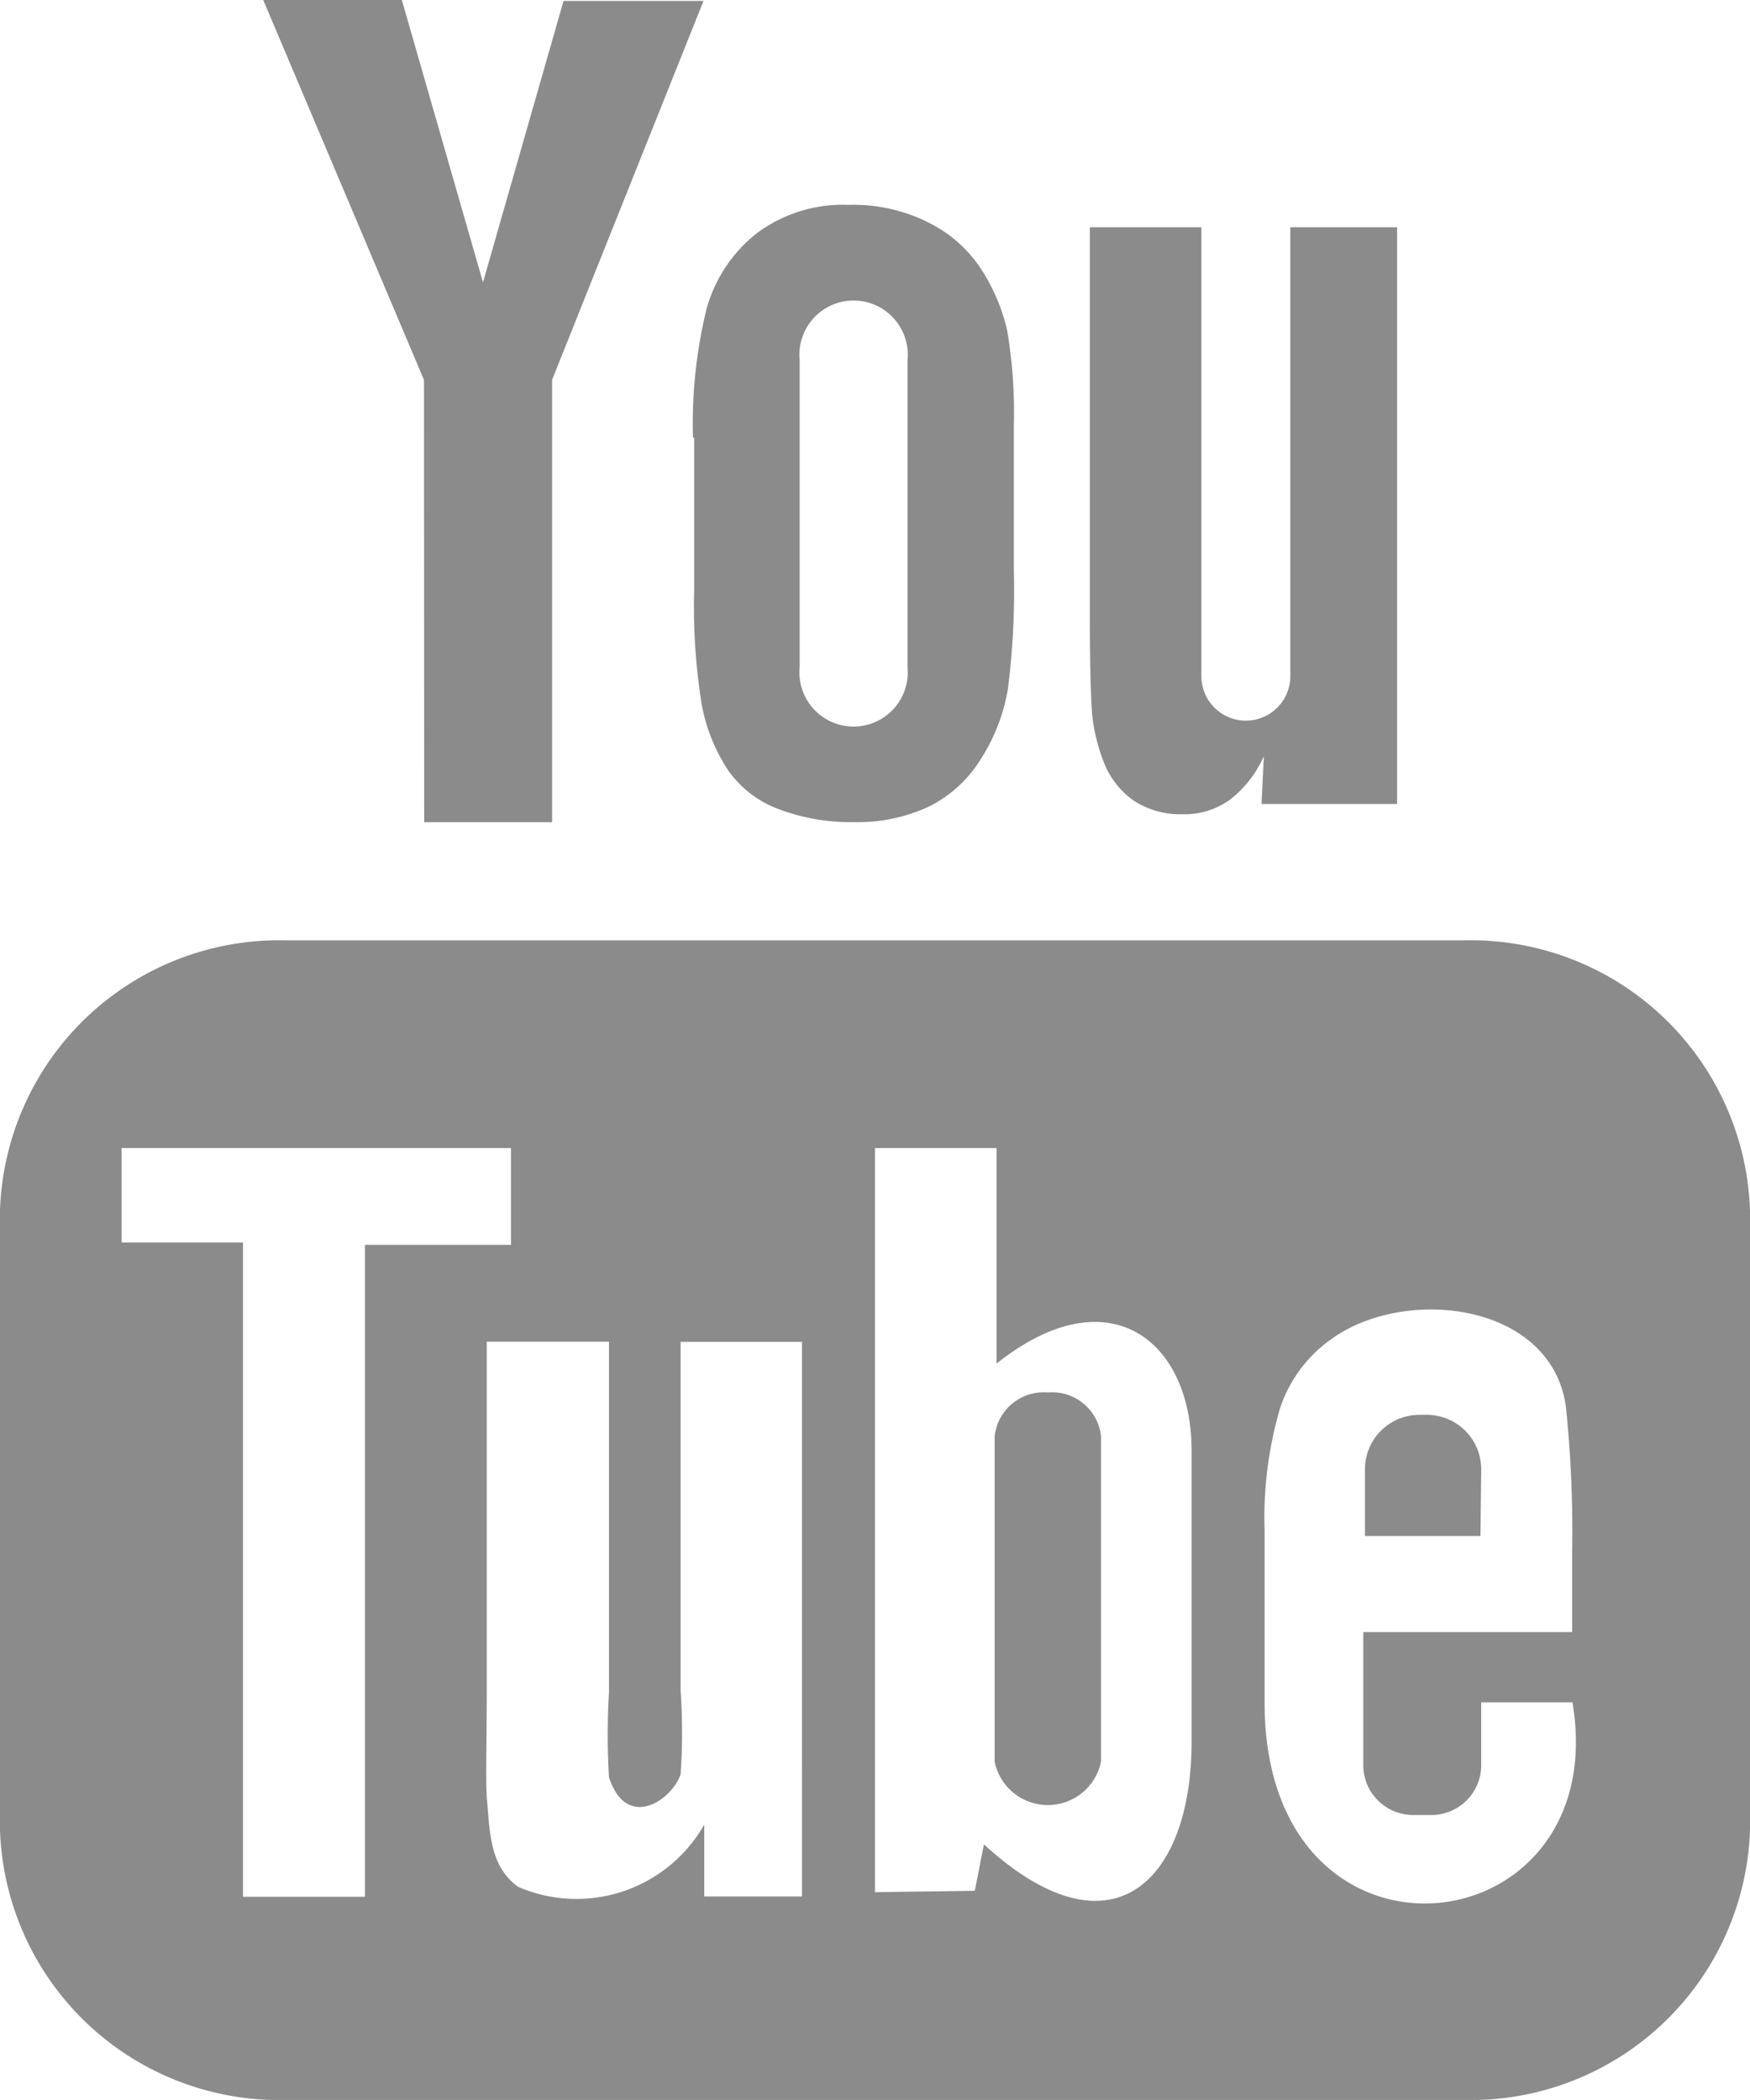 <svg xmlns="http://www.w3.org/2000/svg" viewBox="0 0 16.667 20">
  <defs>
    <style>
      .cls-1 {
        fill: #8b8b8b;
      }
    </style>
  </defs>
  <g id="Group_115" data-name="Group 115" transform="translate(0)">
    <path id="YouTube_1_" class="cls-1" d="M14.1,14.629H13l0-.638a.518.518,0,0,1,.518-.516h.071a.518.518,0,0,1,.518.516ZM9.98,13.262a.47.47,0,0,0-.507.416v3.1a.517.517,0,0,0,1.013,0v-3.1A.468.468,0,0,0,9.98,13.262Zm6.687-1.733v5.9A2.661,2.661,0,0,1,13.94,20H2.727A2.661,2.661,0,0,1,0,17.427v-5.9A2.661,2.661,0,0,1,2.727,8.956H13.94A2.661,2.661,0,0,1,16.667,11.529ZM3.476,18.069V11.856H4.867v-.922l-3.709,0v.9l1.156,0v6.231H3.476ZM7.642,12.78H6.482V16.1a5.8,5.8,0,0,1,0,.8c-.093.258-.518.531-.682.027a6.733,6.733,0,0,1,0-.809l0-3.34H4.636l0,3.289c0,.5-.011.88,0,1.051.029.3.018.653.3.853a1.4,1.4,0,0,0,1.771-.593l0,.684h.931V12.78Zm3.707,3.8,0-2.762c0-1.053-.789-1.682-1.858-.831l0-2.053-1.158,0,0,7.087.951-.013.087-.442C10.587,18.682,11.351,17.918,11.349,16.58Zm3.627-.367-.869,0c0,.033,0,.073,0,.118v.484a.474.474,0,0,1-.476.471h-.171a.475.475,0,0,1-.476-.471V15.544h1.989V14.8a11.515,11.515,0,0,0-.06-1.407c-.142-.989-1.531-1.147-2.233-.64a1.315,1.315,0,0,0-.487.653,3.7,3.7,0,0,0-.149,1.167v1.647C12.047,18.956,15.373,18.569,14.976,16.213Zm-4.458-8.94a.8.8,0,0,0,.278.351.815.815,0,0,0,.473.131.738.738,0,0,0,.444-.138,1.069,1.069,0,0,0,.324-.416l-.022.456h1.291V2.164H12.289V6.44a.423.423,0,0,1-.847,0V2.164H10.38v3.7c0,.471.009.787.022.947A1.775,1.775,0,0,0,10.518,7.273ZM6.6,4.171a4.593,4.593,0,0,1,.131-1.236,1.39,1.39,0,0,1,.476-.713,1.373,1.373,0,0,1,.876-.271,1.591,1.591,0,0,1,.769.173,1.27,1.27,0,0,1,.5.451,1.813,1.813,0,0,1,.24.571,4.663,4.663,0,0,1,.064.9V5.436A7.5,7.5,0,0,1,9.6,6.558a1.784,1.784,0,0,1-.256.667,1.213,1.213,0,0,1-.5.458,1.6,1.6,0,0,1-.7.147A1.951,1.951,0,0,1,7.4,7.7a1.017,1.017,0,0,1-.476-.38,1.708,1.708,0,0,1-.242-.616,5.928,5.928,0,0,1-.071-1.082l0-1.456ZM7.616,6.353a.516.516,0,1,0,1.027,0V3.429a.516.516,0,1,0-1.027,0ZM4.04,7.831H5.258l0-4.213L6.7.009H5.367L4.6,2.689,3.827,0H2.507L4.038,3.618Z"/>
  </g>
</svg>
